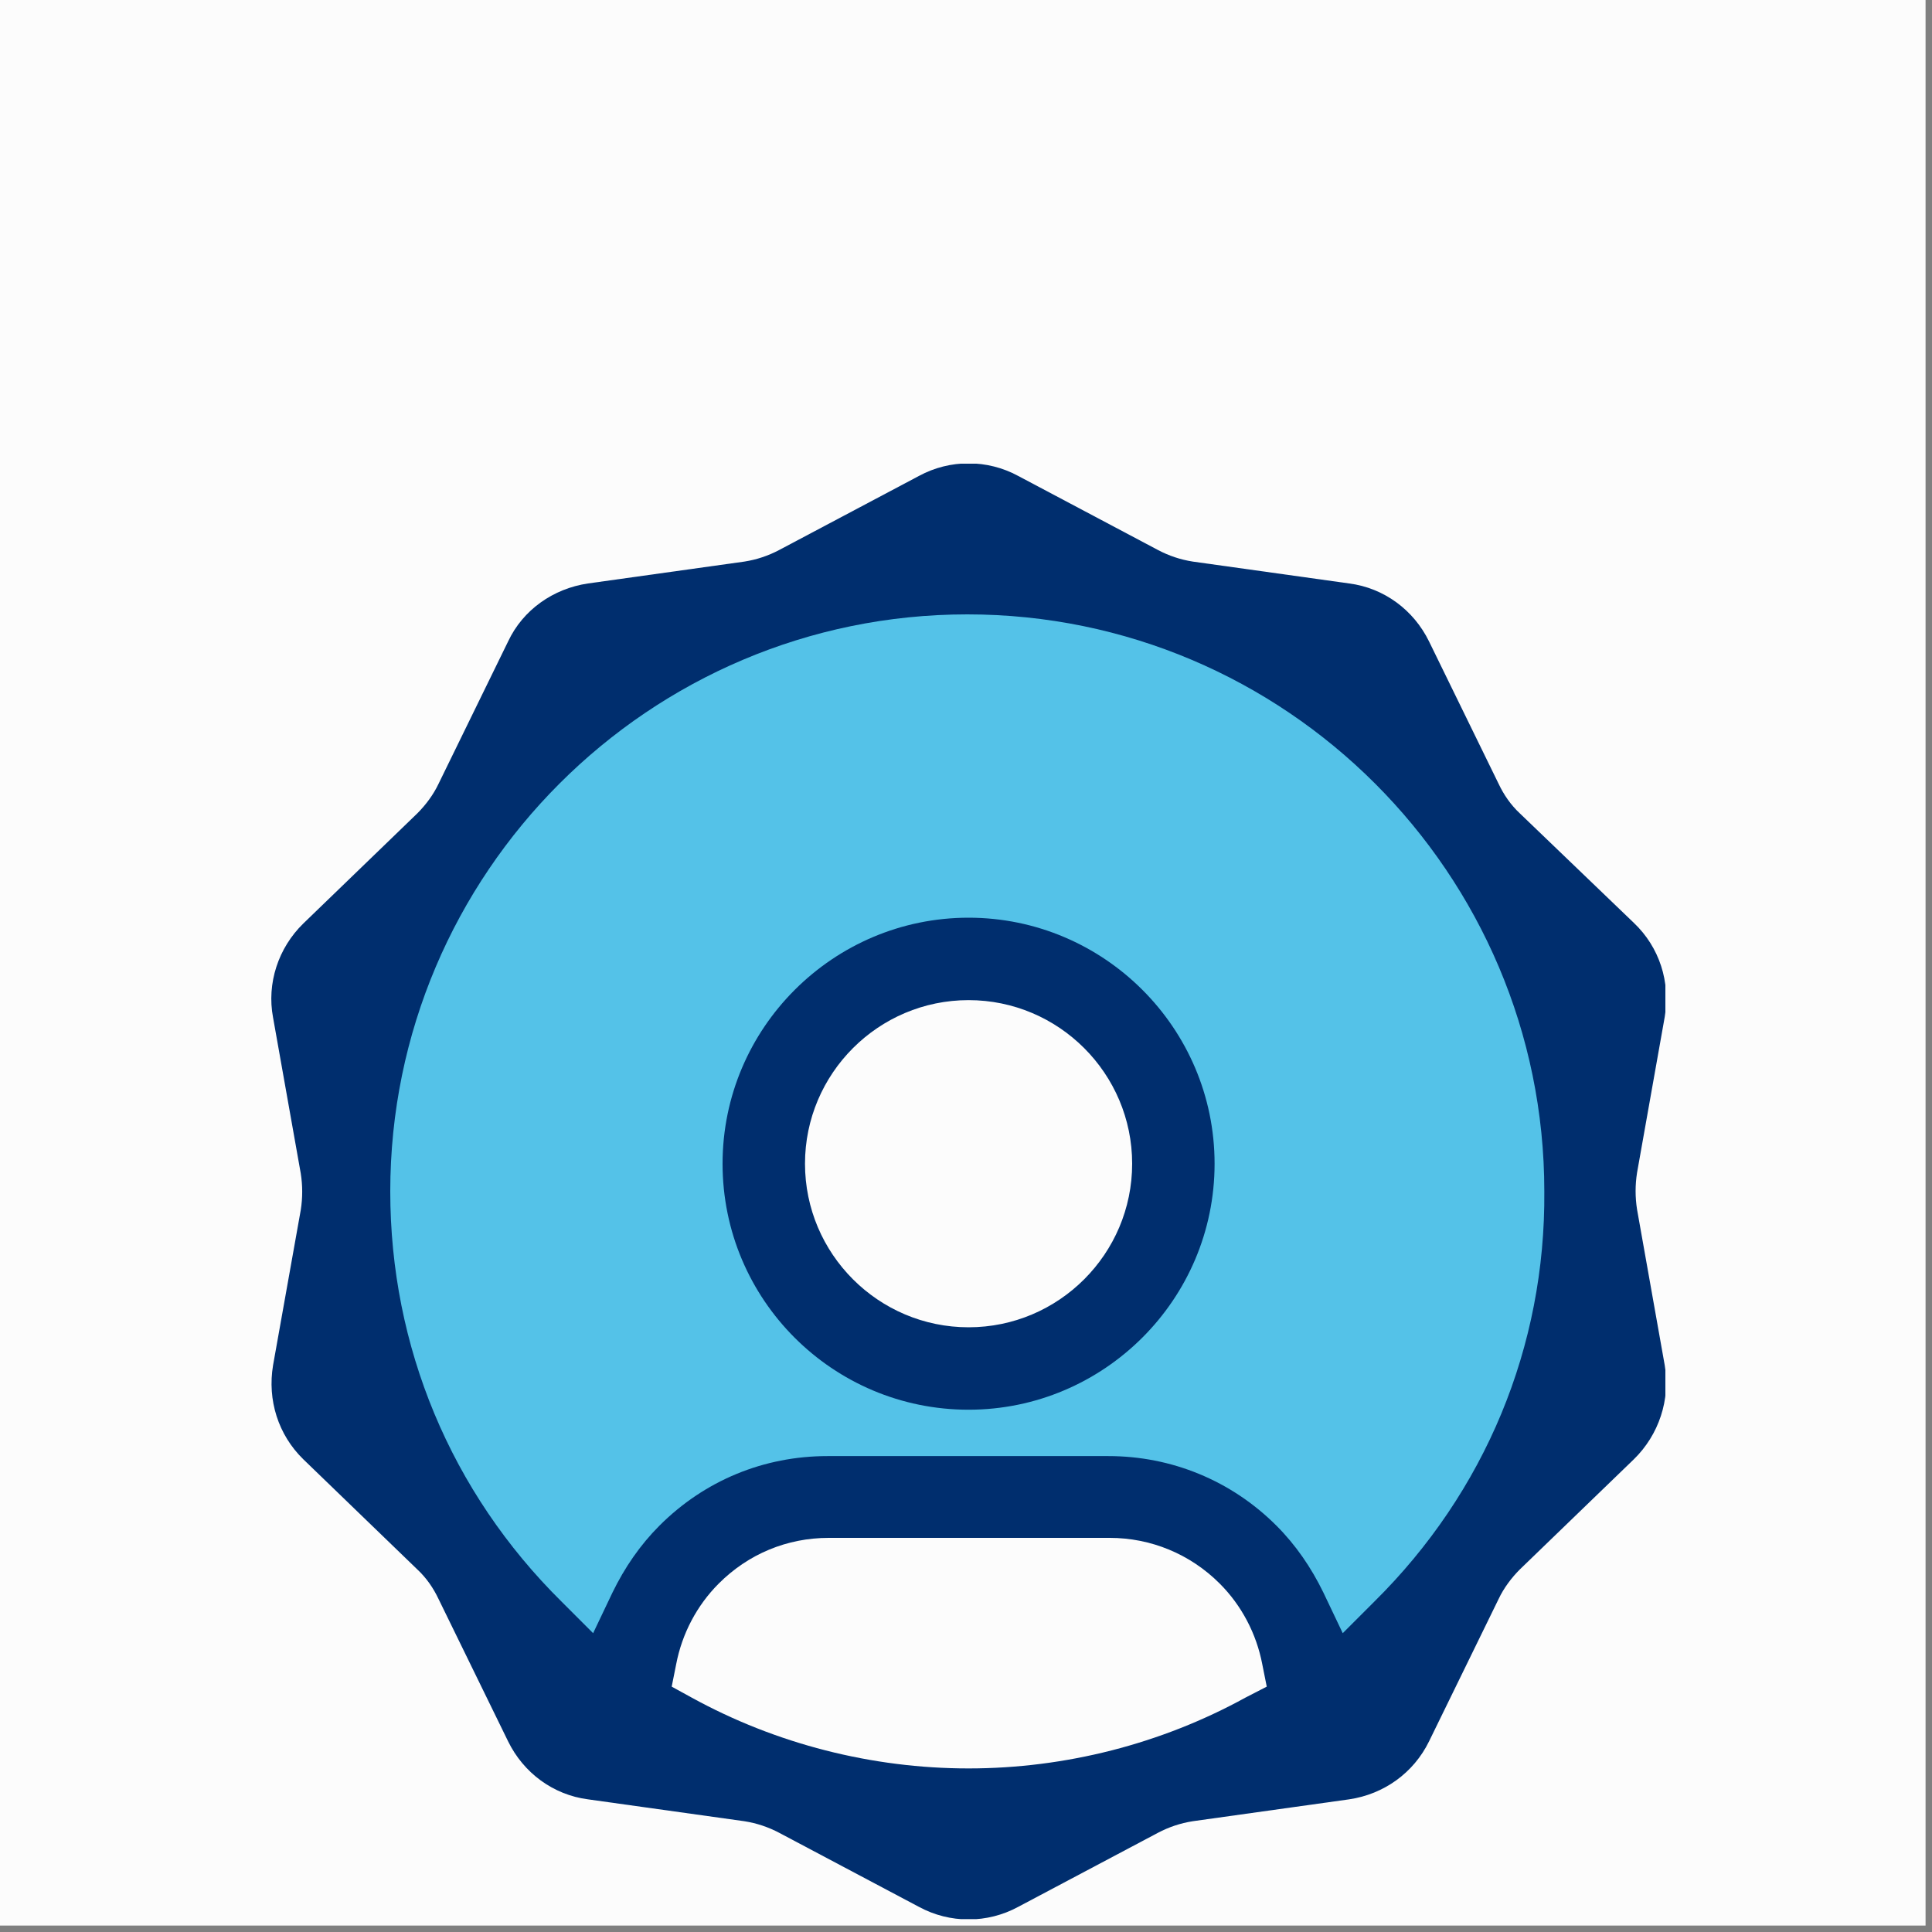 <?xml version="1.0" encoding="utf-8"?>
<!-- Generator: Adobe Illustrator 23.0.0, SVG Export Plug-In . SVG Version: 6.00 Build 0)  -->
<svg version="1.1" id="Layer_1" xmlns="http://www.w3.org/2000/svg" xmlns:xlink="http://www.w3.org/1999/xlink" x="0px" y="0px"
	 viewBox="0 0 300 300" style="enable-background:new 0 0 300 300;" xml:space="preserve">
<rect x="0" y="0" width="300" height="300" fill="#808080" stroke="none"/>
<style type="text/css">
	.st0{fill:#FCFCFC;}
	.st1{clip-path:url(#SVGID_2_);fill:#56C2E8;}
	.st2{clip-path:url(#SVGID_4_);fill:#56C2E8;}
	.st3{clip-path:url(#SVGID_6_);fill:#22346A;}
	.st4{clip-path:url(#SVGID_8_);fill:#22346A;}
	.st5{clip-path:url(#SVGID_10_);fill:#22346A;}
	.st6{clip-path:url(#SVGID_12_);fill:#56C2E8;}
	.st7{clip-path:url(#SVGID_14_);fill:#22346A;}
	.st8{clip-path:url(#SVGID_16_);fill:#002E6E;}
	.st9{clip-path:url(#SVGID_18_);fill:#54C2E8;}
	.st10{clip-path:url(#SVGID_20_);fill:#002E6E;}
	.st11{clip-path:url(#SVGID_22_);fill:#002E6E;}
</style>
<rect x="-1" y="-1" class="st0" width="300" height="300"/>
<g>
	<g>
		<g>
			<g>
				<defs>
					<rect id="SVGID_1_" x="-319.8" y="63" width="236.9" height="234.2"/>
				</defs>
				<clipPath id="SVGID_2_">
					<use xlink:href="#SVGID_1_"  style="overflow:visible;"/>
				</clipPath>
				<path class="st1" d="M-284.6,208.8c0.6,0.2,14.9,15.3,14.9,15.3l28.9,17.4l5.4,4.3l-26.4,46.7l-6.3-4.3l-8.6-26.7l-35.5,0.5
					l-2.9-4.9L-284.6,208.8z"/>
			</g>
		</g>
	</g>
	<g>
		<g>
			<g>
				<defs>
					<rect id="SVGID_3_" x="-319.8" y="63" width="236.9" height="234.2"/>
				</defs>
				<clipPath id="SVGID_4_">
					<use xlink:href="#SVGID_3_"  style="overflow:visible;"/>
				</clipPath>
				<path class="st2" d="M-119,208.8c-0.6,0.2-14.9,15.3-14.9,15.3l-28.9,17.4l-5.4,4.3l26.4,46.7l6.3-4.3l8.6-26.7l35.5,0.5
					l2.9-4.9L-119,208.8z"/>
			</g>
		</g>
	</g>
	<g>
		<g>
			<g>
				<defs>
					<rect id="SVGID_5_" x="-319.8" y="63" width="236.9" height="234.2"/>
				</defs>
				<clipPath id="SVGID_6_">
					<use xlink:href="#SVGID_5_"  style="overflow:visible;"/>
				</clipPath>
				<path class="st3" d="M-262.8,297.1c-0.3,0-0.7,0-1-0.1c-2.9-0.3-5.5-2.4-6.5-5.3l-9.4-27.6l-31,3.1c-3.1,0.2-6-1.1-7.6-3.7
					s-1.7-5.8-0.1-8.4l0,0l31.3-52.3c0.8-1.3,2.2-2.1,3.6-2.1l0,0c1.5,0,2.8,0.8,3.6,2c11.3,18.5,29,31.8,49.7,37.7
					c1.3,0.4,2.3,1.3,2.8,2.6c0.5,1.2,0.4,2.7-0.3,3.8l-28.3,46.4C-257.4,295.7-260,297.1-262.8,297.1 M-262.3,289L-262.3,289z
					 M-275.4,254.5c1.6,0,3.1,1,3.6,2.6l8.8,30.4l23.7-39.9c-16.3-5.7-33.7-18.9-43.8-32.9l-27.1,42.8l34.4-3
					C-275.7,254.5-275.5,254.5-275.4,254.5"/>
			</g>
		</g>
	</g>
	<g>
		<g>
			<g>
				<defs>
					<rect id="SVGID_7_" x="-319.8" y="63" width="236.9" height="234.2"/>
				</defs>
				<clipPath id="SVGID_8_">
					<use xlink:href="#SVGID_7_"  style="overflow:visible;"/>
				</clipPath>
				<path class="st4" d="M-139.9,297.1c-2.7,0-5.4-1.5-6.9-3.9l-28.3-46.4c-0.7-1.1-0.8-2.6-0.3-3.8s1.5-2.2,2.8-2.6
					c20.8-5.9,38.4-19.2,49.7-37.7c0.8-1.3,2.2-2,3.6-2l0,0c1.5,0,2.9,0.8,3.6,2.1l31.3,52.3l0,0c1.5,2.6,1.5,5.8-0.1,8.4
					c-1.6,2.5-4.5,4-7.6,3.7l-31.1-3.1l-9.4,27.6c-1,2.9-3.6,5.1-6.5,5.3C-139.1,297.1-139.4,297.1-139.9,297.1 M-140.3,289
					L-140.3,289z M-127.3,254.5c0.2,0,0.2,0,0.4,0l34.4,3l-27.1-42.9c-10.1,14.1-27.5,27.3-43.8,32.9l23.7,39.9l8.8-30.4
					C-130.3,255.4-128.9,254.5-127.3,254.5"/>
			</g>
		</g>
	</g>
	<g>
		<g>
			<g>
				<defs>
					<rect id="SVGID_9_" x="-319.8" y="63" width="236.9" height="234.2"/>
				</defs>
				<clipPath id="SVGID_10_">
					<use xlink:href="#SVGID_9_"  style="overflow:visible;"/>
				</clipPath>
				<path class="st5" d="M-201.3,236.1c-47.7,0-86.6-38.8-86.6-86.6S-249,63-201.3,63s86.6,38.8,86.6,86.6
					C-114.8,197.2-153.6,236.1-201.3,236.1 M-201.3,73.9c-41.7,0-75.6,33.9-75.6,75.6s33.9,75.6,75.6,75.6s75.6-33.9,75.6-75.6
					C-125.7,107.8-159.6,73.9-201.3,73.9"/>
			</g>
		</g>
	</g>
	<g>
		<g>
			<g>
				<defs>
					<rect id="SVGID_11_" x="-319.8" y="63" width="236.9" height="234.2"/>
				</defs>
				<clipPath id="SVGID_12_">
					<use xlink:href="#SVGID_11_"  style="overflow:visible;"/>
				</clipPath>
				<path class="st6" d="M-199.9,110.5l9.1,24.7c0.2,0.6,0.8,1,1.4,1l26.3,1c1.5,0.1,2,1.9,0.9,2.8l-20.7,16.3
					c-0.5,0.4-0.7,1-0.6,1.6l7.1,25.4c0.4,1.4-1.1,2.5-2.3,1.7l-22-14.6c-0.6-0.3-1.2-0.3-1.7,0l-22,14.6c-1.2,0.8-2.7-0.3-2.3-1.7
					l7.1-25.4c0.2-0.6-0.1-1.3-0.6-1.6l-20.7-16.3c-1.1-0.9-0.6-2.7,0.9-2.8l26.3-1c0.6,0,1.2-0.4,1.4-1l9.4-24.7
					C-202.3,109.1-200.3,109.1-199.9,110.5"/>
			</g>
		</g>
	</g>
	<g>
		<g>
			<g>
				<defs>
					<rect id="SVGID_13_" x="-319.8" y="63" width="236.9" height="234.2"/>
				</defs>
				<clipPath id="SVGID_14_">
					<use xlink:href="#SVGID_13_"  style="overflow:visible;"/>
				</clipPath>
				<path class="st7" d="M-201.3,165.2c1.3,0,2.6,0.4,3.7,1.1l14.1,9.4l-4.5-16.2c-0.7-2.6,0.2-5.3,2.3-7l13.2-10.4l-16.8-0.6
					c-2.7-0.1-5-1.8-6-4.4l-5.8-15.8l-5.8,15.8c-1,2.5-3.3,4.2-6,4.4l-16.8,0.6l13.2,10.4c2.1,1.7,3,4.4,2.3,7l-4.5,16.2l14-9.4
					C-203.9,165.6-202.6,165.2-201.3,165.2 M-225,190.6c-1.4,0-2.7-0.4-3.9-1.3c-2.3-1.6-3.2-4.4-2.5-7.2l6.5-23.1l-18.8-14.9
					c-2.2-1.8-3.1-4.6-2.2-7.3s3.2-4.4,6.1-4.6l24-1l8.3-22.5c1-2.7,3.4-4.4,6.2-4.4s5.2,1.7,6.2,4.4l8.3,22.5l24,1
					c2.8,0.1,5.2,1.9,6.1,4.6c0.9,2.7,0,5.6-2.2,7.3l-18.8,14.8l6.5,23.1c0.7,2.7-0.2,5.5-2.5,7.2s-5.2,1.7-7.6,0.2l-19.9-13.3
					l-19.9,13.3C-222.5,190.2-223.8,190.6-225,190.6"/>
			</g>
		</g>
	</g>
</g>
<g>
	<g>
		<g>
			<defs>
				<rect id="SVGID_15_" x="42.1" y="72" width="216.5" height="226"/>
			</defs>
			<clipPath id="SVGID_16_">
				<use xlink:href="#SVGID_15_"  style="overflow:visible;"/>
			</clipPath>
			<path class="st8" d="M154.5,280.6l-59-14.6l18.3-32l75.4,2.3l16.4,27L154.5,280.6z M149,151.3c16.2,0,29.2,13.1,29.2,29.2
				s-13.1,29.2-29.2,29.2s-29.2-13.1-29.2-29.2S132.8,151.3,149,151.3 M254.2,187.8c-0.3-1.9-0.3-3.8,0-5.7l4.3-24.2
				c0.9-5.4-0.8-10.8-4.8-14.6l-17.7-17c-1.4-1.3-2.5-2.9-3.3-4.6l-10.8-22.1c-2.4-4.9-7-8.3-12.4-9l-24.3-3.4
				c-1.9-0.3-3.7-0.9-5.4-1.8l-21.7-11.5c-4.8-2.6-10.6-2.6-15.4,0L121,85.4c-1.7,0.9-3.5,1.5-5.4,1.8l-24.3,3.4
				c-5.4,0.8-10.1,4.1-12.4,9l-10.8,22.1c-0.8,1.7-2,3.3-3.3,4.6l-17.7,17.1c-3.9,3.8-5.7,9.3-4.7,14.6l4.3,24.2
				c0.3,1.9,0.3,3.8,0,5.7L42.4,212c-0.9,5.4,0.8,10.8,4.7,14.6l17.7,17.1c1.4,1.3,2.5,2.9,3.3,4.6l10.8,22.1c2.4,4.9,7,8.3,12.4,9
				l24.3,3.4c1.9,0.3,3.7,0.9,5.4,1.8l21.7,11.5c4.8,2.6,10.6,2.6,15.4,0l21.7-11.5c1.7-0.9,3.5-1.5,5.4-1.8l24.3-3.4
				c5.4-0.8,10-4.1,12.4-9l10.8-22.1c0.8-1.7,2-3.3,3.3-4.6l17.7-17.1c3.9-3.8,5.7-9.3,4.8-14.6L254.2,187.8z"/>
		</g>
	</g>
	<g>
		<g>
			<defs>
				<rect id="SVGID_17_" x="42.1" y="72" width="216.5" height="226"/>
			</defs>
			<clipPath id="SVGID_18_">
				<use xlink:href="#SVGID_17_"  style="overflow:visible;"/>
			</clipPath>
			<path class="st9" d="M151,211.2c-17.2,0-31.1-13.9-31.1-31.1S133.8,149,151,149s31.1,13.9,31.1,31.1S168.2,211.2,151,211.2
				 M150.4,91.4c-52.7,0-95.5,42.8-95.5,95.5c0,32,15.8,60.2,39.9,77.5l18.4-29.7l43.2-3.3l33.5,5.6l20.2,24.3
				c21.8-17.5,35.8-44.3,35.8-74.5C245.9,134.2,203.1,91.4,150.4,91.4"/>
		</g>
	</g>
	<g>
		<g>
			<defs>
				<rect id="SVGID_19_" x="42.1" y="72" width="216.5" height="226"/>
			</defs>
			<clipPath id="SVGID_20_">
				<use xlink:href="#SVGID_19_"  style="overflow:visible;"/>
			</clipPath>
			<path class="st10" d="M213.4,248.7l-4.9,4.9l-3-6.3c-1.9-3.9-4.3-7.4-7.3-10.4c-7-7-16.3-10.8-26.1-10.8h-43.6
				c-9.9,0-19.1,3.8-26.1,10.8c-3,3-5.4,6.5-7.3,10.4l-3,6.3l-4.9-4.9c-17.2-17-26.6-39.6-26.6-63.7c0-49.4,40.2-89.6,89.6-89.6
				s89.6,40.2,89.6,89.6C240,209.1,230.6,231.7,213.4,248.7 M193.4,263.6c-13.1,7.2-28,11-43,11s-29.9-3.8-43-11l-3.1-1.7l0.7-3.5
				c0.9-4.7,3.2-9.1,6.6-12.5c4.6-4.6,10.6-7.1,17.1-7.1h43.6c6.4,0,12.5,2.5,17.1,7.1c3.4,3.4,5.7,7.8,6.6,12.5l0.7,3.5
				L193.4,263.6z M150.4,82.6C93.9,82.6,48,128.5,48,185c0,56.4,45.9,102.4,102.4,102.4s102.4-46,102.4-102.4
				C252.8,128.5,206.8,82.6,150.4,82.6"/>
		</g>
	</g>
	<g>
		<g>
			<defs>
				<rect id="SVGID_21_" x="42.1" y="72" width="216.5" height="226"/>
			</defs>
			<clipPath id="SVGID_22_">
				<use xlink:href="#SVGID_21_"  style="overflow:visible;"/>
			</clipPath>
			<path class="st11" d="M150.4,206.1c-14,0-25.4-11.4-25.4-25.4s11.4-25.4,25.4-25.4s25.4,11.4,25.4,25.4
				C175.8,194.7,164.4,206.1,150.4,206.1 M150.4,142.5c-21,0-38.2,17.1-38.2,38.2s17.1,38.2,38.2,38.2c21,0,38.2-17.1,38.2-38.2
				S171.4,142.5,150.4,142.5"/>
		</g>
	</g>
</g>
</svg>
